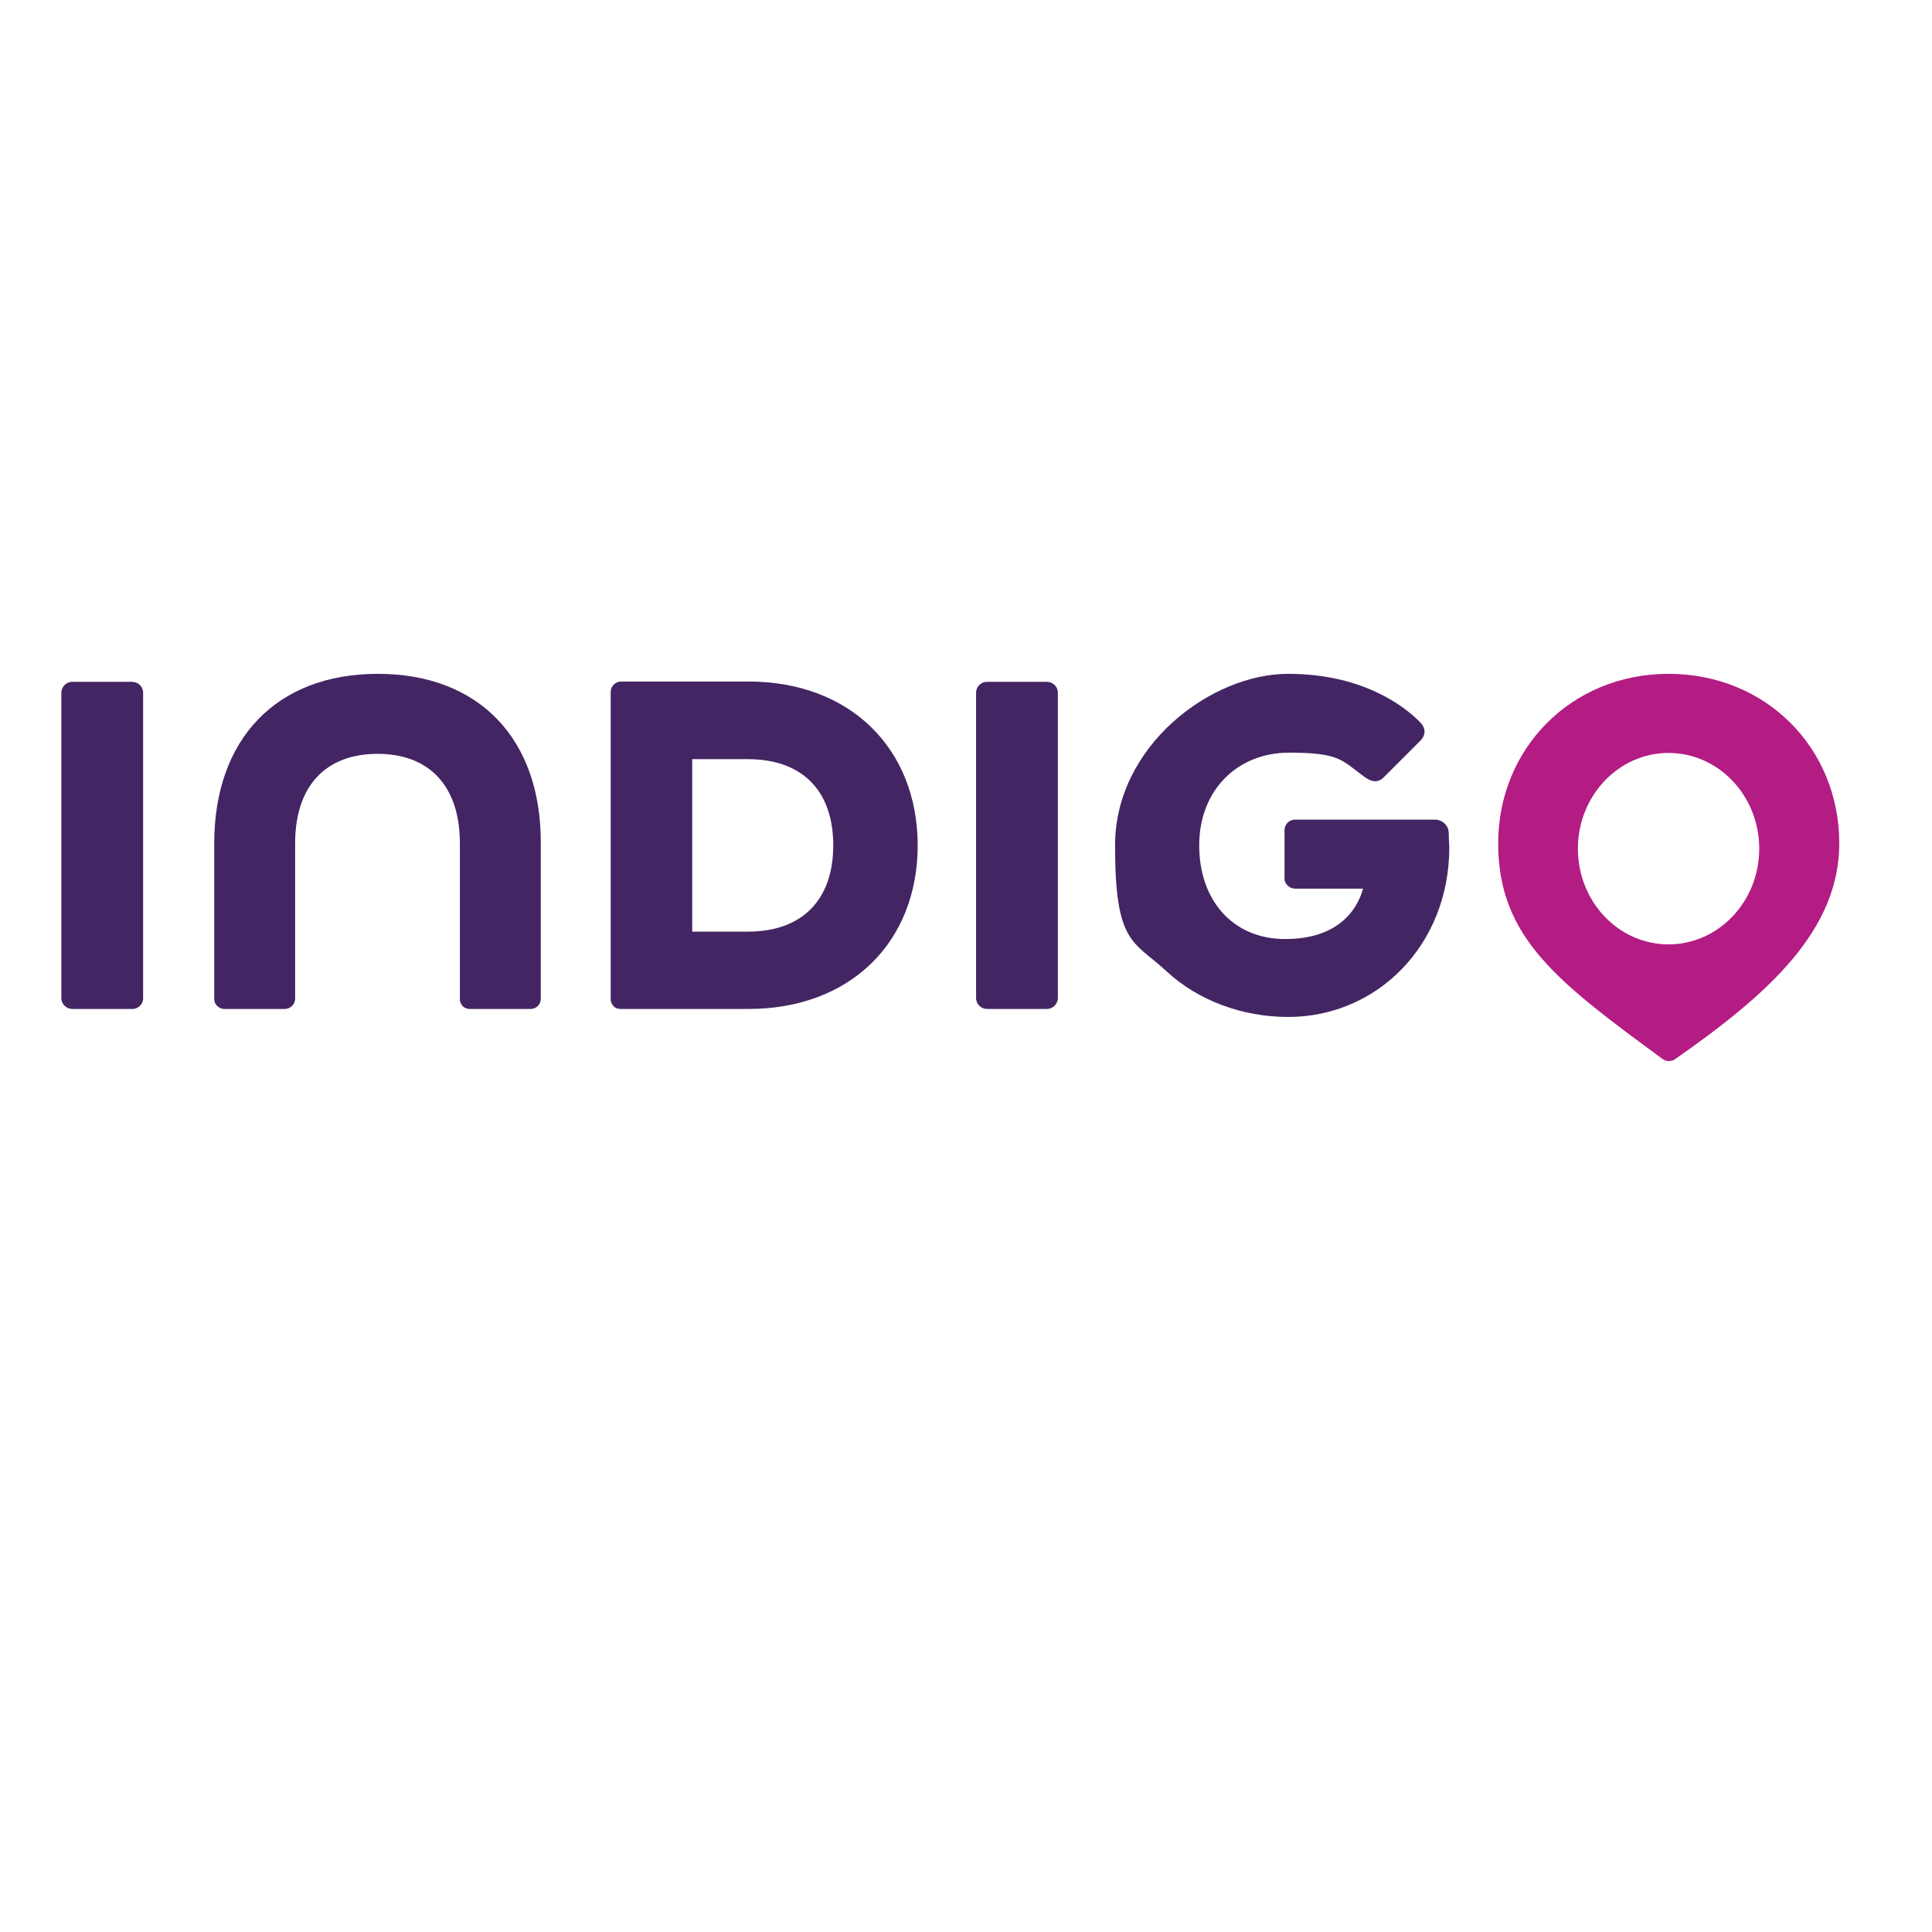 <?xml version="1.0" encoding="UTF-8"?>
<svg id="layer" xmlns="http://www.w3.org/2000/svg" version="1.1" viewBox="0 0 652 652">
  <!-- Generator: Adobe Illustrator 29.5.1, SVG Export Plug-In . SVG Version: 2.1.0 Build 141)  -->
  <defs>
    <style>
      .st0 {
        fill: #b31c82;
      }

      .st1, .st2 {
        fill: #442563;
      }

      .st2 {
        display: none;
      }
    </style>
  </defs>
  <g>
    <path class="st1" d="M488.9,280.9c-.1-2.4-2.2-4.3-4.7-4.3h-47c-2-.1-3.7,1.5-3.7,3.6v16c-.1,1,.3,1.9,1,2.6s1.6,1.1,2.6,1.1h22.9c-2.1,7.5-8.7,17-26.3,17s-29-13-29-31.6,12.8-31.3,30.4-31.3,17.8,2.8,25.7,8.4c2.3,1.6,4.3,1.7,6,.1l12.5-12.5c1.9-1.9,1.9-4.2.1-6.1-4.6-4.8-18.7-16.5-44.7-16.5s-58.4,24.3-58.4,57.9,6.2,32.1,17.5,42.6c10.5,9.7,25.4,15.3,40.9,15.3,29.9,0,54.4-24.1,54.4-57.3-.1-1.7-.2-3.4-.2-5"/>
    <path class="st1" d="M281.2,285.3c0,18.4-10.5,29.1-28.8,29.1h-18.8v-58.2h18.8c18.3,0,28.8,10.6,28.8,29.1M252.6,230h-43c-1.9,0-3.5,1.6-3.5,3.4v103.6c-.1.9.3,1.8.9,2.5s1.5,1,2.5,1h43.1c34.1,0,57.1-22.3,57.1-55.3-.1-32.8-23-55.2-57.1-55.2"/>
    <path class="st1" d="M127.5,227.4c-34.1,0-55.2,21.9-55.2,57.2v52.4c-.1,1.9,1.5,3.4,3.3,3.5h20.5c1.9,0,3.5-1.6,3.5-3.5v-52.4c0-19.2,10.2-30.2,27.8-30.2s27.8,11,27.8,30.2v52.4c-.1.9.3,1.8.9,2.5.7.7,1.5,1,2.5,1h20.5c1.9,0,3.4-1.6,3.4-3.4v-52.4c.2-35.4-20.9-57.3-55-57.3"/>
    <path class="st1" d="M353.3,340.5h-20.2c-2,0-3.7-1.6-3.7-3.7v-103c0-2,1.6-3.7,3.7-3.7h20.2c2,0,3.7,1.6,3.7,3.7v103c0,2-1.7,3.7-3.7,3.7"/>
    <path class="st1" d="M44.7,340.5h-20.3c-2,0-3.7-1.6-3.7-3.7v-103c0-2,1.6-3.7,3.7-3.7h20.2c2,0,3.7,1.6,3.7,3.7v103c.1,2-1.6,3.7-3.6,3.7"/>
    <path class="st0" d="M563.1,318.7c-17,0-30.6-14.5-30.6-32.3s13.7-32.3,30.6-32.3,30.6,14.5,30.6,32.3-13.7,32.3-30.6,32.3M563.1,227.4c-32.8,0-57.5,25.2-57.5,57.2s20.4,47,55.5,72.8c1.2.9,2.9.9,4.1.1,32-22.3,55.5-43.7,55.5-72.9,0-32.2-24.8-57.2-57.6-57.2"/>
  </g>
  <path class="st2" d="M476.8,392.6c0,3.2-3.9,4.8-7.2,4.8h-6.9v-10.6h6.9c3.3,0,7.2,1.6,7.2,4.8v1ZM469.6,381h-9.6c-1.8,0-3.2,1.4-3.2,3.2v28.2c0,2.1,6,2.1,6,0v-9.3h6.9c6.4,0,13.1-3.8,13.1-10.5v-1.2c0-6.6-6.8-10.4-13.2-10.4M361.2,414.3c6.4,0,14.1-5.9,14.1-12.3v-19c0-2.6-6-2.6-6,0v18.8c0,3.6-4.4,6.8-8.1,6.8s-8.1-3.2-8.1-6.8v-18.8c0-2.6-6-2.6-6,0v19c-.1,6.3,7.6,12.3,14.1,12.3M251.9,408.7c-3.7,0-7.9-3.1-7.9-6.7v-9c0-3.6,4.3-6.7,7.9-6.7s7.9,3.1,7.9,6.7v9c0,3.6-4.2,6.7-7.9,6.7M251.9,414.5c6.4,0,13.9-5,13.9-12.2v-9.5c0-7.3-7.5-12.2-13.9-12.2s-13.9,5-13.9,12.2v9.5c0,7.2,7.4,12.2,13.9,12.2M152.5,391c0,1.1-.7,1.9-2.2,2.8-1.6,1-2.2,1.3-3.8,1.3h-9.1v-8.3h9c3.4,0,6.2,1.1,6.2,3.6v.6h0ZM158.5,391.4v-1.1c0-6.6-6.1-9.3-12.2-9.3h-11.6c-1.8,0-3.2,1.4-3.2,3.2v28.2c0,2.1,6,2,6,0v-11.9h8l7.2,13c1.2,2.1,6.5-.8,5-3.3l-6.3-10.8c.7-.3,1.3-.8,2.1-1.3,3.7-2.4,5-4.5,5-6.7M37.8,414.5c4,0,9.9-3.4,12.3-5.2v-10.8c0-2.1-1.9-3.5-3.6-3.5h-7.8c-2.6,0-2.6,5.7,0,5.7h5.5v5.7c-2.1,1.1-4.5,2.2-6.4,2.2-3.7,0-7.9-3.1-7.9-6.7v-9c0-3.6,3.9-6.7,7.5-6.7s4.8,1.2,6.4,2.7c1.4,1.3,2.8,1.4,4.1.1s1.1-2.8-.5-4.4c-2.2-2.2-6.2-4.2-10-4.2-6.4,0-13.5,5-13.5,12.2v9.5c-.1,7.4,7.4,12.4,13.9,12.4"/>
</svg>